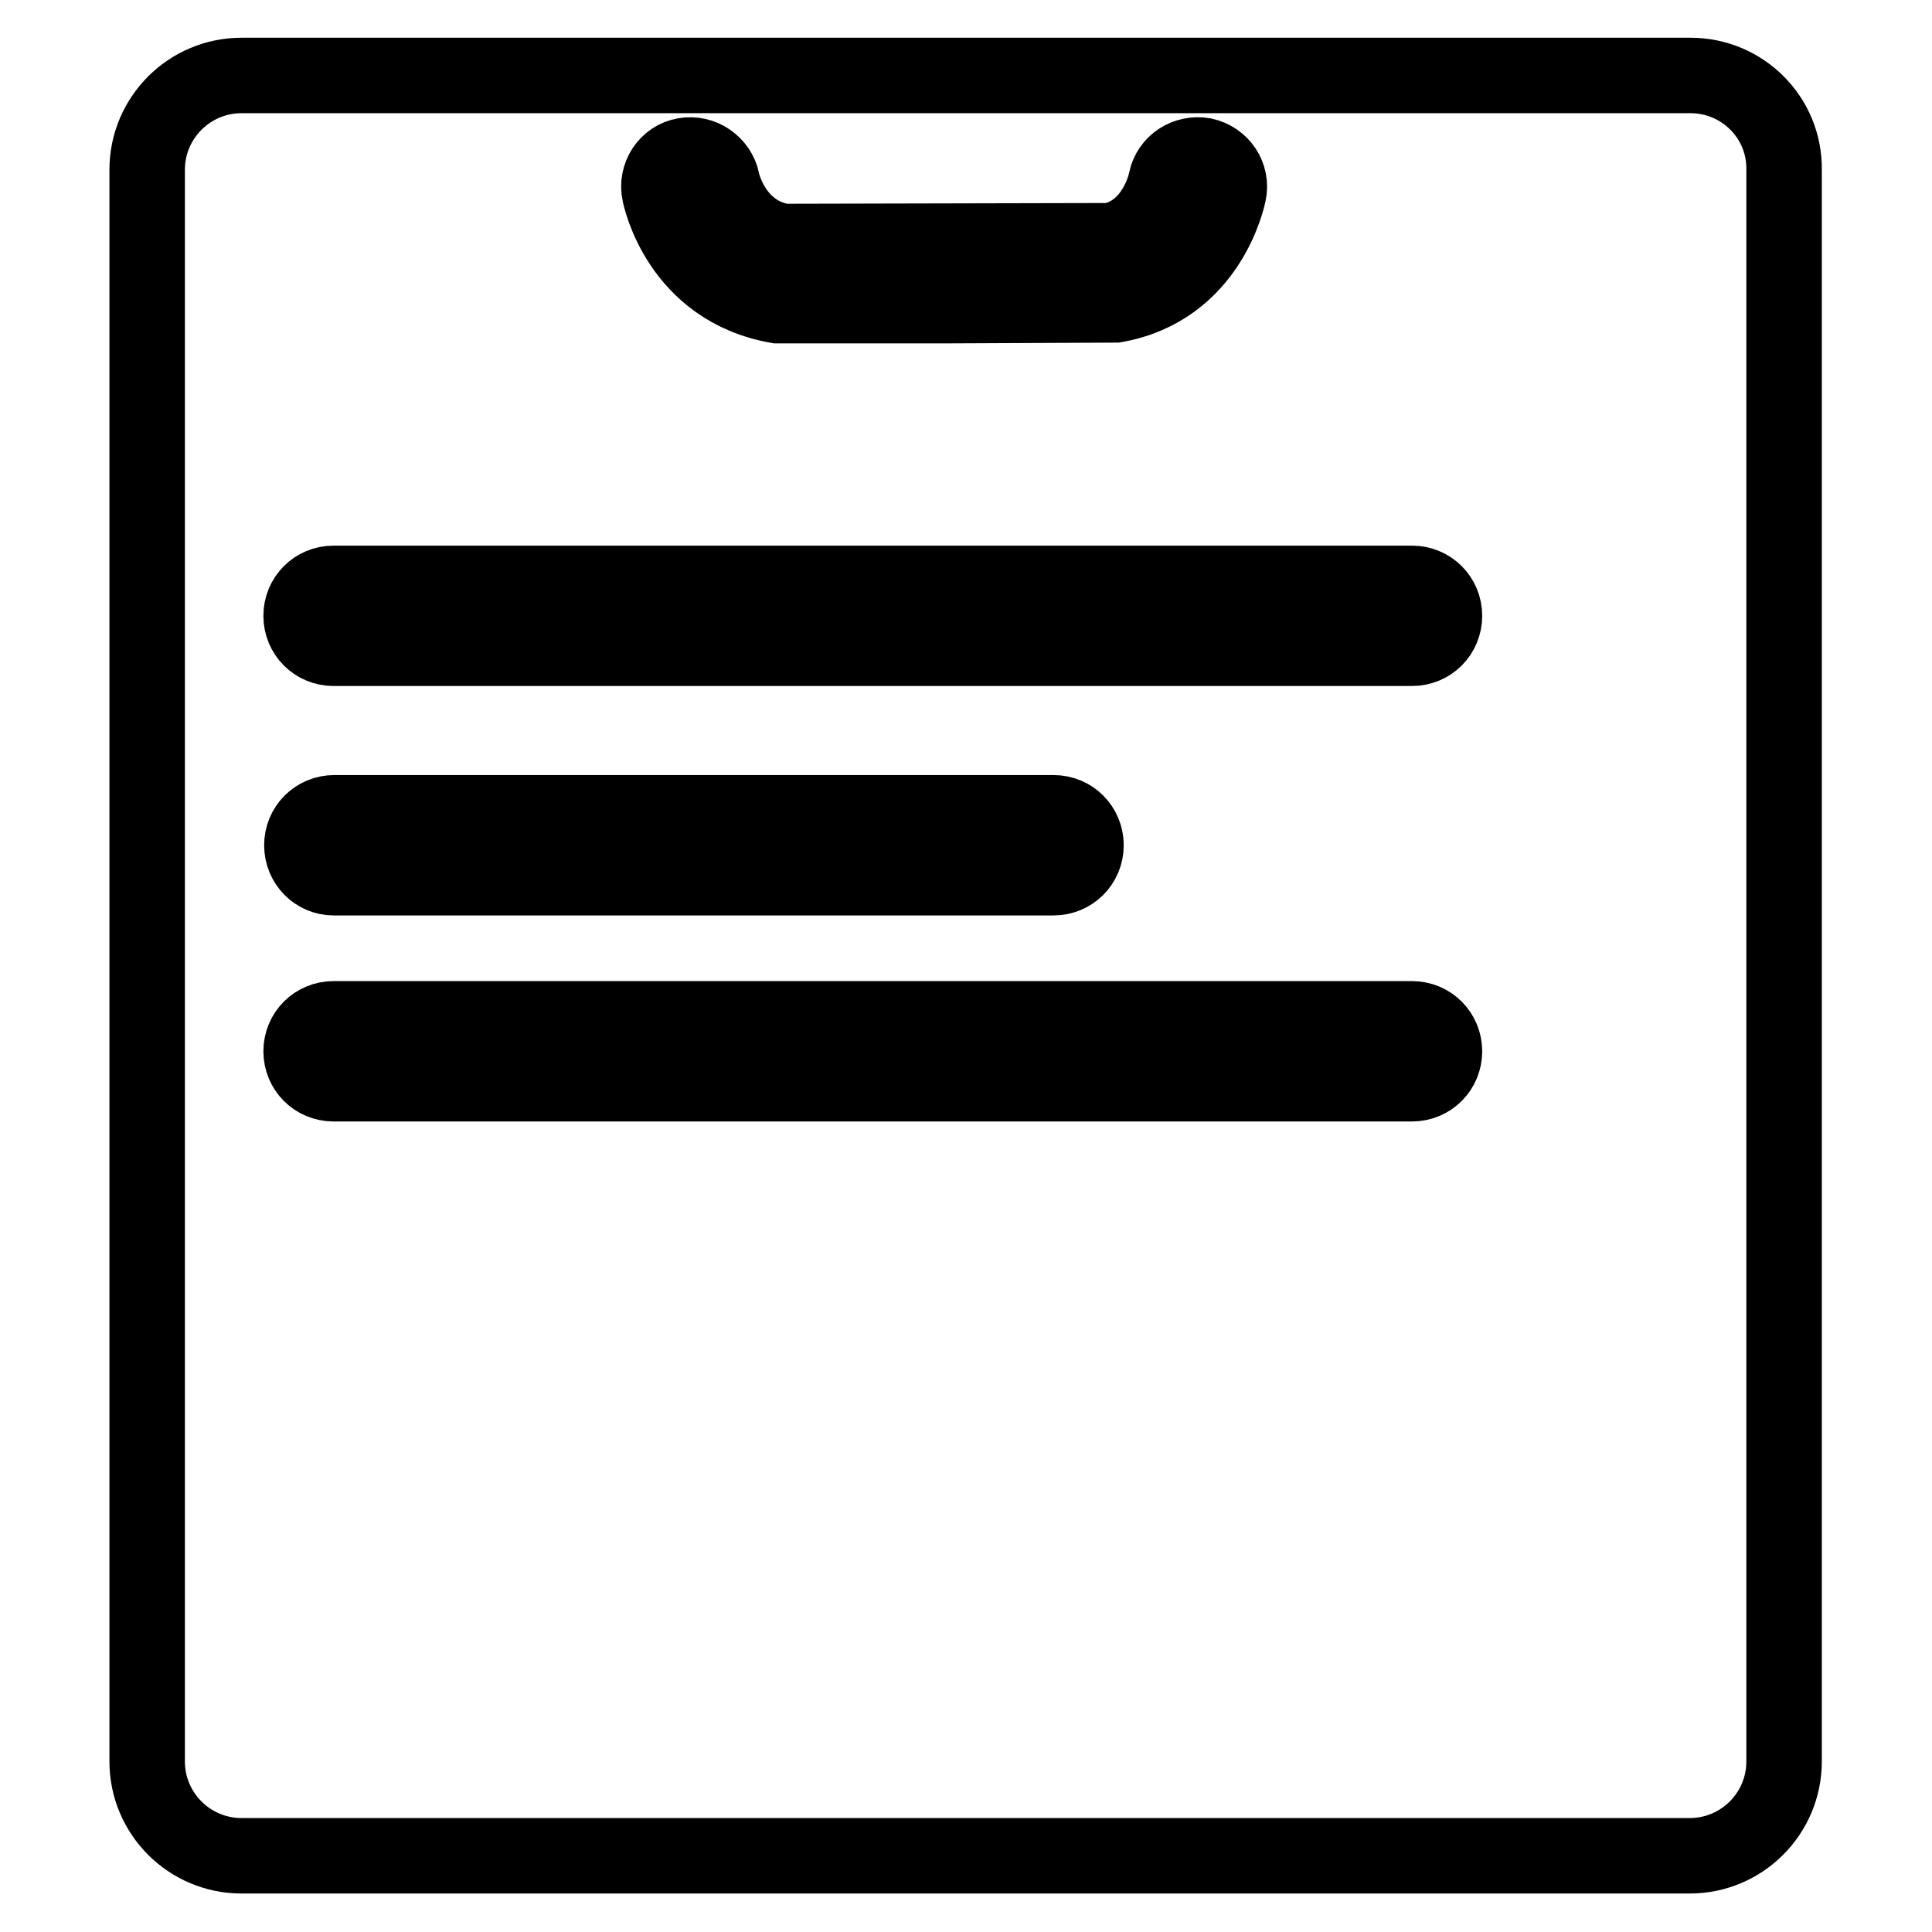<?xml version="1.0" encoding="utf-8"?>
<!-- Svg Vector Icons : http://www.onlinewebfonts.com/icon -->
<!DOCTYPE svg PUBLIC "-//W3C//DTD SVG 1.1//EN" "http://www.w3.org/Graphics/SVG/1.1/DTD/svg11.dtd">
<svg version="1.1" xmlns="http://www.w3.org/2000/svg" xmlns:xlink="http://www.w3.org/1999/xlink" x="0px" y="0px" viewBox="0 0 256 256" enable-background="new 0 0 256 256" xml:space="preserve">
<g> <path stroke-width="10" fill-opacity="0" stroke="#000000"  d="M224,10H32c-6.9,0-12.5,5.6-12.5,12.5v210.9c0,6.9,5.6,12.5,12.5,12.5h127.7h41.2h23 c6.9,0,12.5-5.6,12.5-12.5V22.5C236.5,15.6,230.9,10,224,10z M90.7,20.6c2.3-0.4,4.5,1.1,5,3.4c0,0.2,1.5,6.9,8.1,8l43.3-0.1 c5.9-1.1,7.4-7.7,7.4-8c0.5-2.3,2.7-3.7,5-3.3c2.3,0.5,3.8,2.7,3.3,5c-0.1,0.5-2.6,12.6-15,14.8l-22.4,0.1h-22.4 C90,38.2,87.5,26.1,87.4,25.6C86.9,23.3,88.4,21,90.7,20.6z M187.1,143.6H44.2c-2.4,0-4.3-1.9-4.3-4.3c0-2.4,1.9-4.3,4.3-4.3h142.9 c2.4,0,4.3,1.9,4.3,4.3C191.4,141.7,189.5,143.6,187.1,143.6z M40,112c0-2.4,1.9-4.3,4.3-4.3h95.3c2.4,0,4.3,1.9,4.3,4.3 c0,2.4-1.9,4.3-4.3,4.3H44.2C41.9,116.3,40,114.4,40,112z M187.1,85.9H44.2c-2.4,0-4.3-1.9-4.3-4.3c0-2.4,1.9-4.3,4.3-4.3h142.9 c2.4,0,4.3,1.9,4.3,4.3C191.4,84,189.5,85.9,187.1,85.9z"/></g>
</svg>